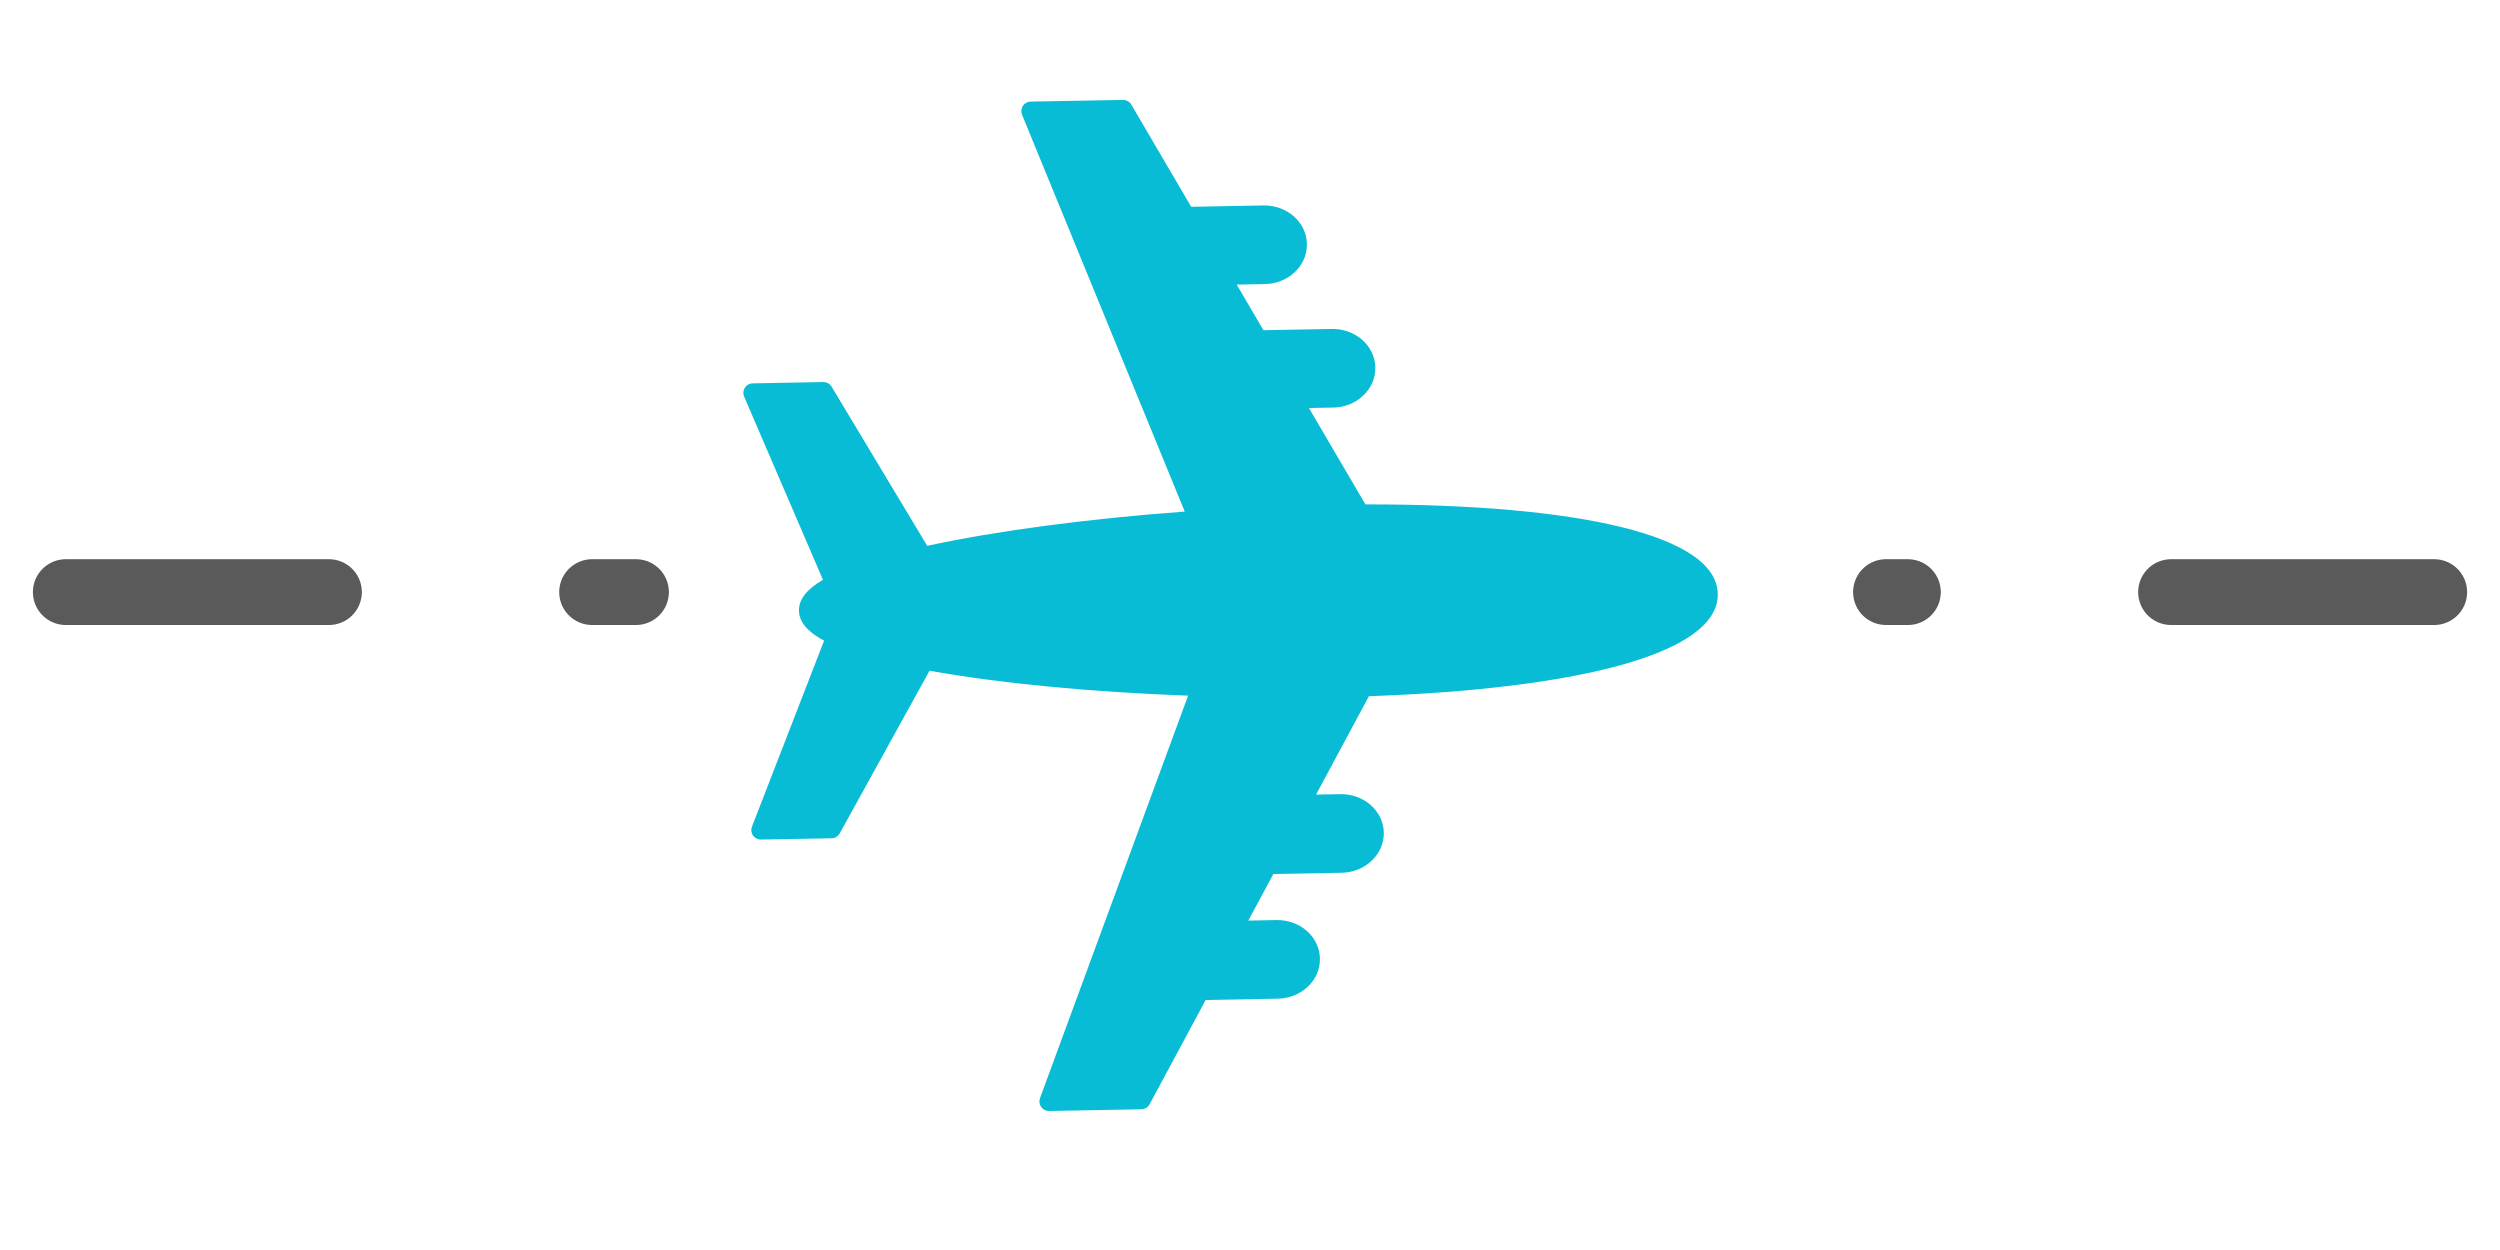 <svg width="38" height="19" viewBox="0 0 38 19" fill="none" xmlns="http://www.w3.org/2000/svg">
<g id="Group 39966">
<path id="Vector 17" d="M1 9H9.667M37 9H28.667" stroke="#5A5A5A" stroke-linecap="round" stroke-dasharray="4 4"/>
<g id="Group">
<path id="Vector" d="M11.464 12.721C11.457 12.715 11.451 12.707 11.446 12.7C11.418 12.66 11.412 12.61 11.43 12.565L12.526 9.738C12.272 9.603 12.147 9.453 12.144 9.282C12.141 9.112 12.261 8.957 12.509 8.813L11.311 6.029C11.291 5.984 11.296 5.933 11.322 5.893C11.348 5.852 11.393 5.828 11.441 5.827L12.513 5.807C12.565 5.806 12.613 5.833 12.64 5.877L14.094 8.297C15.141 8.069 16.52 7.886 18.008 7.776L15.535 1.744C15.517 1.699 15.522 1.649 15.548 1.609C15.574 1.569 15.619 1.545 15.666 1.544L17.069 1.519C17.121 1.518 17.17 1.545 17.196 1.59L18.106 3.143L19.203 3.123C19.374 3.12 19.537 3.177 19.661 3.284C19.79 3.395 19.862 3.546 19.865 3.709C19.868 3.871 19.801 4.024 19.677 4.14C19.556 4.252 19.396 4.315 19.225 4.318L18.798 4.326L19.204 5.019L20.243 5C20.414 4.997 20.577 5.055 20.701 5.161C20.829 5.272 20.902 5.423 20.905 5.586C20.908 5.748 20.841 5.902 20.716 6.017C20.596 6.129 20.436 6.192 20.265 6.195L19.896 6.202L20.751 7.661C20.752 7.662 20.752 7.663 20.753 7.665L20.754 7.667C22.374 7.664 23.72 7.783 24.651 8.013C25.105 8.125 25.458 8.263 25.701 8.423C25.969 8.598 26.106 8.802 26.11 9.028C26.115 9.253 25.984 9.462 25.723 9.647C25.486 9.815 25.138 9.966 24.688 10.095C23.766 10.358 22.425 10.527 20.807 10.582L20.806 10.585C20.806 10.586 20.805 10.588 20.804 10.589L20.004 12.078L20.372 12.071C20.543 12.068 20.706 12.126 20.83 12.233C20.959 12.344 21.031 12.494 21.034 12.657C21.04 12.986 20.753 13.259 20.394 13.266L19.355 13.285L18.974 13.993L19.402 13.985C19.573 13.982 19.735 14.039 19.859 14.146C19.988 14.257 20.06 14.408 20.063 14.571C20.07 14.9 19.782 15.173 19.424 15.18L18.326 15.2L17.474 16.785C17.449 16.831 17.401 16.86 17.349 16.861L15.946 16.887C15.899 16.888 15.854 16.865 15.826 16.826C15.798 16.787 15.791 16.737 15.808 16.692L18.059 10.574C16.567 10.519 15.183 10.385 14.129 10.195L12.764 12.667C12.739 12.712 12.691 12.741 12.64 12.742L11.567 12.761C11.528 12.762 11.492 12.747 11.464 12.721Z" fill="#09BCD6"/>
</g>
</g>
</svg>
